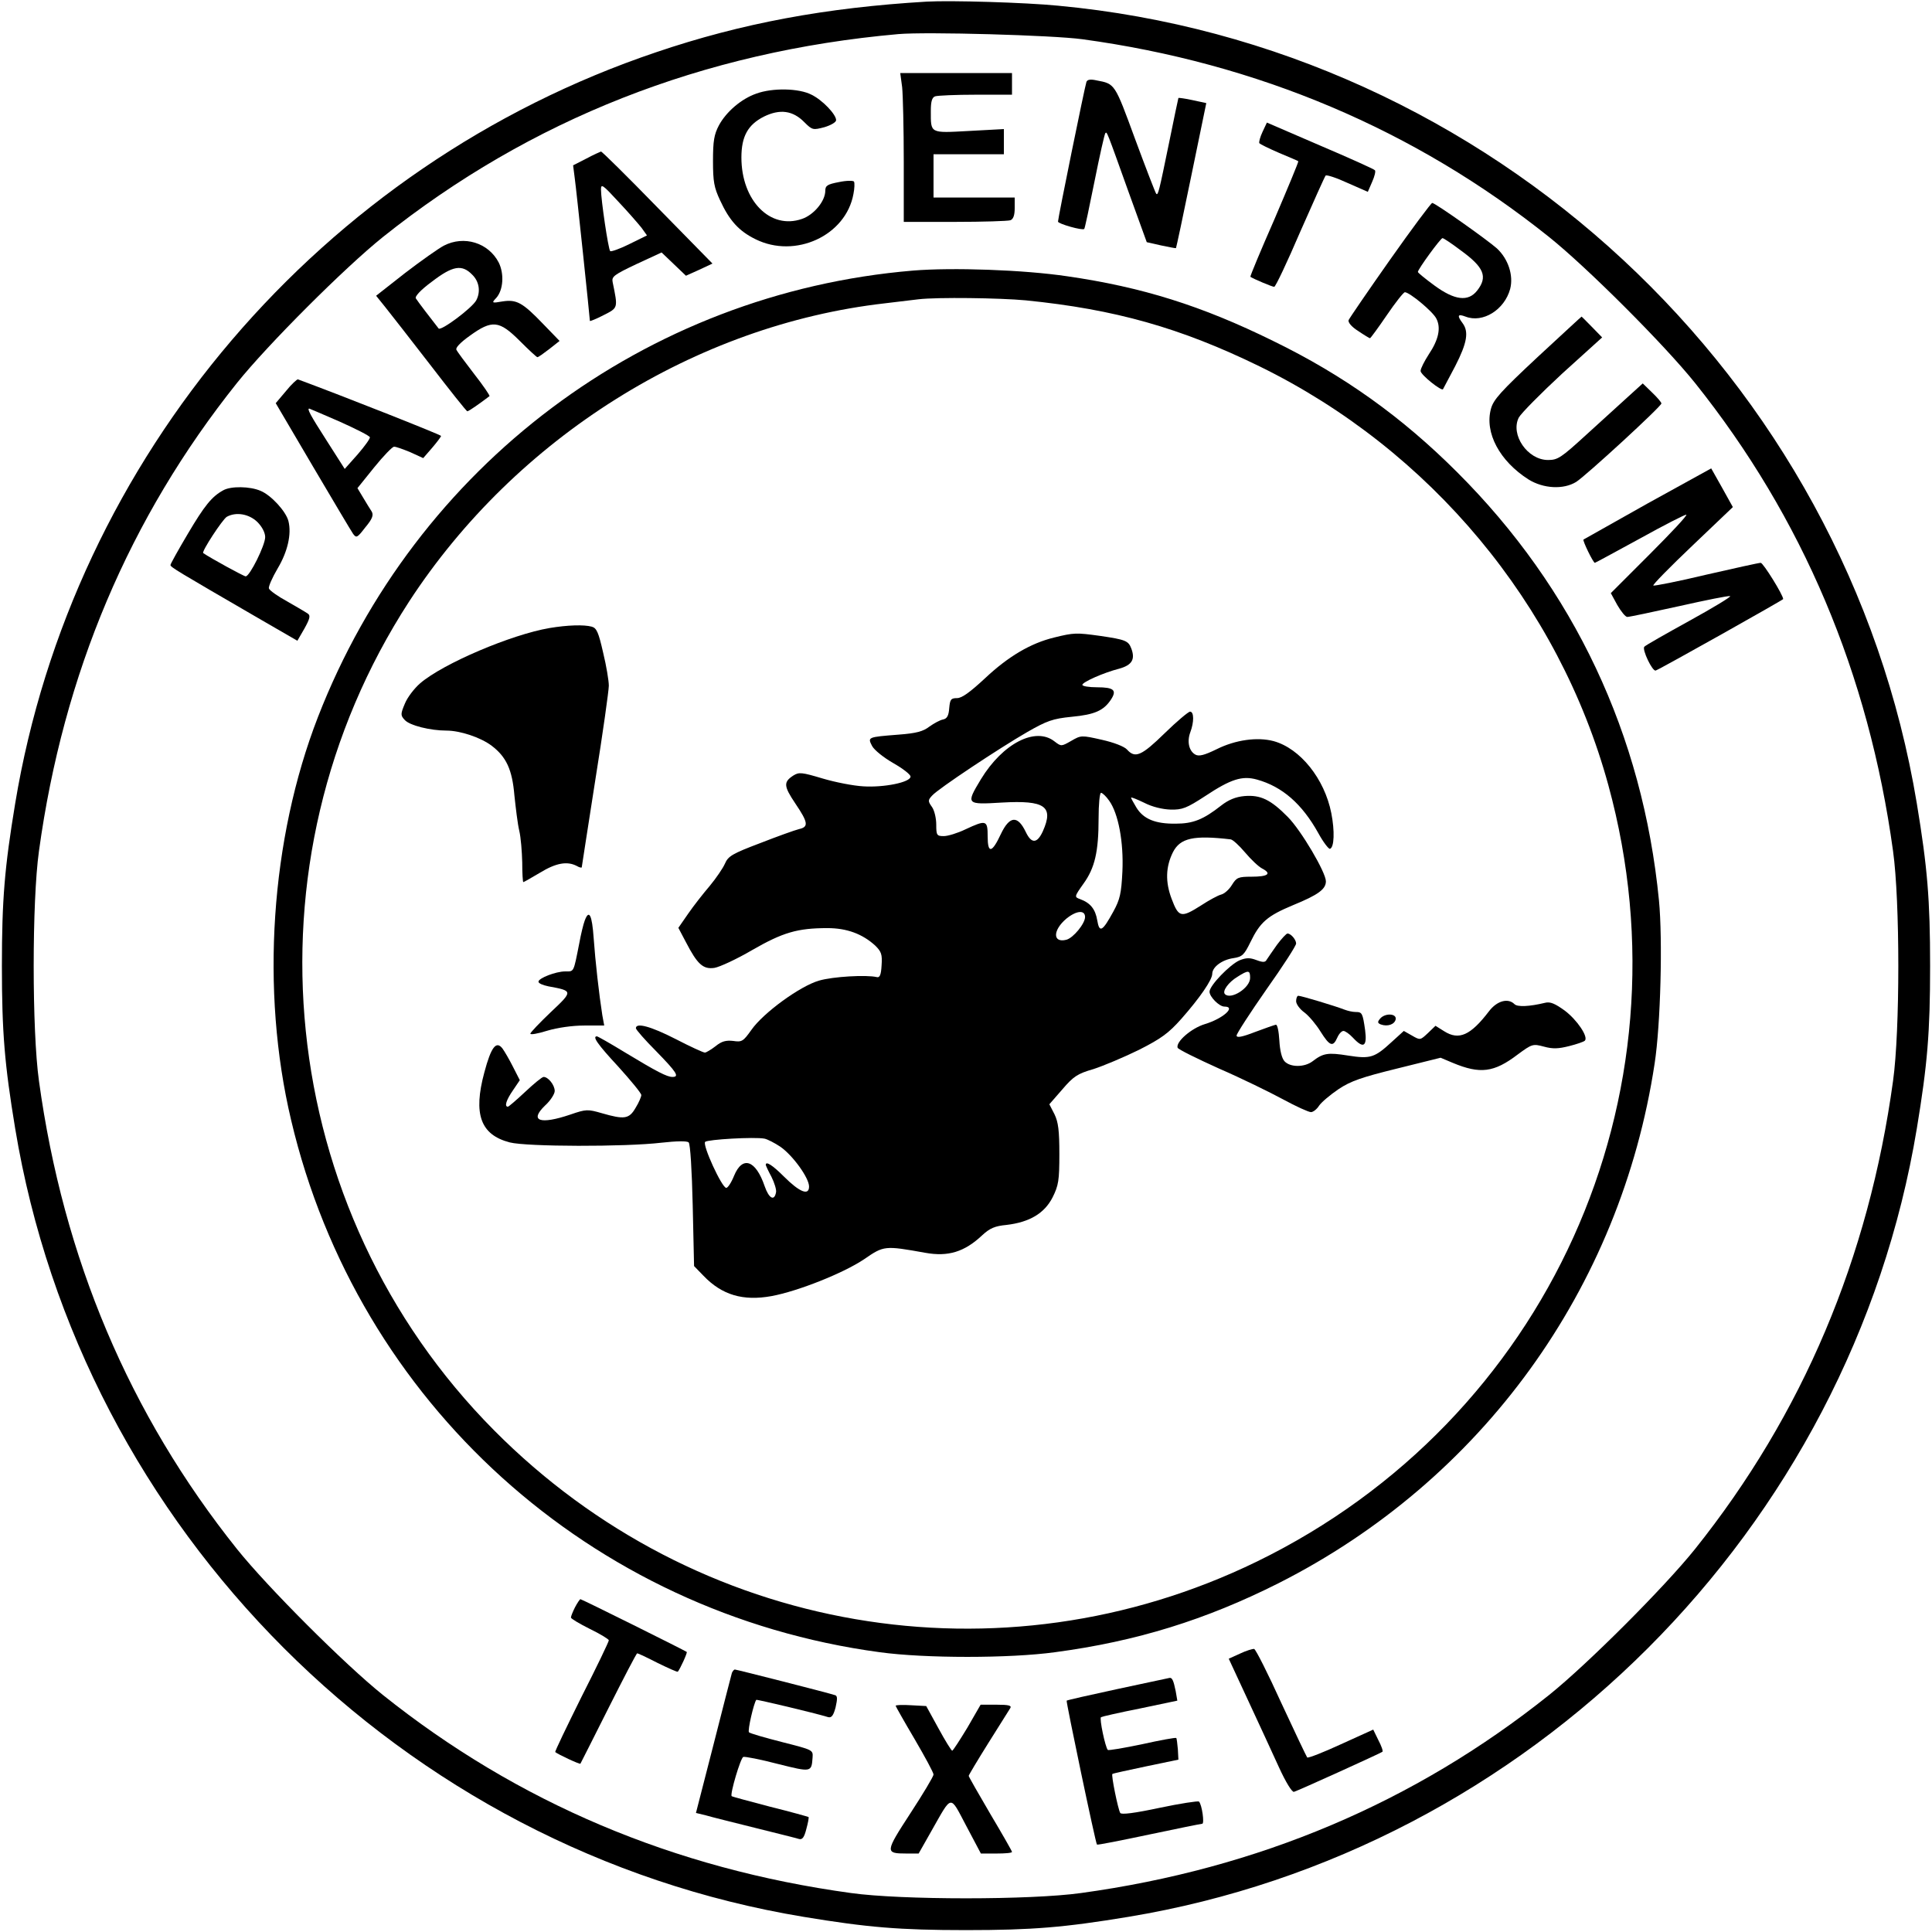 <?xml version="1.0" standalone="no"?>
<!DOCTYPE svg PUBLIC "-//W3C//DTD SVG 20010904//EN"
 "http://www.w3.org/TR/2001/REC-SVG-20010904/DTD/svg10.dtd">
<svg version="1.0" xmlns="http://www.w3.org/2000/svg"
 width="714pt" height="714pt" viewBox="0 0 714 714"
 preserveAspectRatio="xMidYMid meet">
<g transform="translate(0,714) scale(0.1,-0.1)"
fill="#000000" stroke="none">
<path d="M3425 7134 c-372 -22 -685 -80 -1000 -187 -1237 -417 -2157 -1496
-2369 -2777 -39 -236 -49 -354 -49 -600 0 -246 10 -364 49 -600 245 -1482
1432 -2669 2914 -2914 236 -39 354 -49 600 -49 246 0 364 10 600 49 1481 245
2669 1433 2914 2914 39 236 49 354 49 600 0 246 -10 364 -49 600 -261 1577
-1577 2800 -3174 2949 -122 12 -398 20 -485 15z m575 -139 c646 -88 1229 -334
1725 -731 141 -113 426 -398 539 -539 398 -498 642 -1075 732 -1730 26 -185
26 -665 0 -850 -90 -655 -334 -1232 -732 -1730 -113 -141 -398 -426 -539 -539
-498 -398 -1075 -642 -1730 -732 -185 -26 -665 -26 -850 0 -655 90 -1232 334
-1730 732 -141 113 -426 398 -539 539 -398 498 -642 1075 -732 1730 -26 185
-26 665 0 850 90 655 334 1232 732 1730 113 141 398 426 539 539 545 435 1183
686 1905 750 104 9 570 -4 680 -19z"/>
<path d="M3334 6818 c3 -29 6 -153 6 -275 l0 -223 189 0 c104 0 196 3 205 6
11 4 16 19 16 45 l0 39 -150 0 -150 0 0 80 0 80 130 0 130 0 0 46 0 47 -129
-7 c-146 -8 -141 -10 -141 74 0 34 4 50 16 54 9 3 76 6 150 6 l134 0 0 40 0
40 -206 0 -207 0 7 -52z"/>
<path d="M4015 6837 c-6 -17 -105 -503 -105 -516 0 -8 91 -34 97 -27 2 1 19
81 38 176 19 95 37 175 40 178 6 6 4 11 86 -218 l67 -185 53 -12 c29 -6 54
-11 55 -10 1 1 27 122 57 269 l55 267 -51 11 c-27 6 -51 9 -52 8 -1 -2 -16
-75 -34 -163 -38 -185 -41 -198 -48 -191 -3 3 -38 94 -78 202 -76 207 -74 204
-143 217 -22 5 -34 3 -37 -6z"/>
<path d="M2795 6794 c-55 -19 -111 -67 -138 -117 -18 -34 -22 -58 -22 -132 0
-76 4 -98 26 -145 35 -76 70 -114 131 -144 147 -73 334 13 362 167 4 20 5 41
2 46 -3 4 -28 4 -56 -2 -42 -8 -50 -13 -50 -32 0 -38 -42 -89 -86 -104 -117
-41 -224 67 -224 227 0 78 24 121 83 151 59 29 107 23 150 -21 29 -29 32 -29
74 -18 23 7 43 18 43 26 0 21 -50 74 -91 94 -46 24 -144 26 -204 4z"/>
<path d="M4666 6653 c-9 -19 -14 -38 -12 -42 3 -4 36 -20 73 -36 37 -16 70
-29 71 -31 2 -1 -38 -97 -88 -214 -51 -116 -91 -212 -89 -213 14 -9 81 -37 88
-37 5 0 48 91 96 203 49 111 91 205 94 208 3 4 40 -8 81 -27 l75 -33 16 37 c9
20 14 40 10 43 -3 4 -94 45 -202 91 l-197 85 -16 -34z"/>
<path d="M2167 6554 l-49 -25 6 -47 c6 -42 56 -518 56 -528 0 -2 23 7 50 21
55 28 54 25 34 123 -4 20 6 27 88 66 l93 43 45 -43 45 -43 49 22 49 23 -203
207 c-111 114 -205 207 -209 207 -3 -1 -28 -12 -54 -26z m204 -256 l20 -28
-65 -32 c-36 -18 -68 -29 -71 -26 -7 7 -34 190 -34 228 0 22 7 17 64 -45 36
-38 74 -82 86 -97z"/>
<path d="M5137 6180 c-81 -115 -150 -216 -153 -223 -3 -8 11 -25 35 -40 22
-15 42 -27 44 -27 2 0 30 38 62 85 32 47 62 85 67 85 17 0 103 -71 116 -97 18
-34 9 -78 -28 -133 -16 -25 -30 -52 -30 -61 0 -14 79 -77 83 -67 1 2 21 40 45
85 44 86 51 127 27 159 -21 28 -18 35 11 24 64 -25 144 25 165 102 13 50 -7
111 -49 150 -36 32 -228 168 -239 168 -4 0 -75 -95 -156 -210z m261 35 c87
-63 101 -98 61 -149 -33 -42 -83 -36 -158 19 -34 25 -61 47 -61 50 0 10 84
125 91 125 4 0 34 -20 67 -45z"/>
<path d="M1640 6232 c-19 -10 -83 -55 -143 -101 l-107 -84 33 -41 c18 -22 93
-119 166 -213 73 -95 135 -173 138 -173 5 0 44 27 82 56 2 2 -23 39 -56 81
-33 43 -63 83 -66 90 -5 7 14 27 49 52 83 60 109 57 185 -19 33 -33 62 -60 65
-60 4 0 23 14 44 30 l38 30 -62 64 c-75 78 -97 90 -149 82 -40 -7 -41 -6 -23
13 26 29 30 89 9 131 -38 73 -128 101 -203 62z m105 -107 c26 -25 32 -63 15
-95 -15 -28 -130 -114 -139 -104 -23 29 -78 101 -84 111 -5 7 17 31 59 62 77
59 111 65 149 26z"/>
<path d="M3374 6140 c-989 -83 -1838 -721 -2199 -1650 -175 -451 -213 -1010
-99 -1490 246 -1044 1107 -1822 2175 -1966 167 -23 481 -23 648 0 301 40 558
120 826 255 751 380 1264 1088 1390 1921 22 143 30 457 16 602 -60 613 -314
1152 -746 1583 -203 203 -419 358 -680 485 -264 130 -484 199 -761 239 -161
24 -425 33 -570 21z m417 -110 c329 -33 571 -101 864 -244 631 -309 1106 -879
1289 -1548 315 -1151 -226 -2346 -1299 -2869 -947 -461 -2072 -268 -2819 485
-810 816 -941 2097 -314 3063 395 606 1058 1022 1758 1102 52 6 109 13 125 15
69 8 300 5 396 -4z"/>
<path d="M2031 4819 c-141 -24 -393 -131 -478 -204 -22 -19 -48 -53 -57 -76
-16 -38 -16 -43 0 -60 18 -20 94 -39 154 -39 50 0 126 -25 167 -56 54 -41 76
-88 84 -183 5 -47 12 -106 18 -131 6 -25 10 -78 11 -117 0 -40 2 -73 4 -73 2
0 30 16 62 35 59 36 100 43 135 25 10 -6 19 -8 19 -5 0 2 23 148 50 322 28
174 50 332 50 349 0 18 -9 73 -21 122 -17 75 -24 91 -42 96 -29 8 -90 6 -156
-5z"/>
<path d="M3896 4784 c-87 -21 -170 -70 -256 -151 -55 -51 -85 -73 -103 -73
-23 0 -26 -5 -29 -37 -2 -28 -8 -39 -23 -42 -11 -2 -33 -14 -50 -26 -23 -18
-48 -25 -115 -30 -114 -9 -114 -9 -97 -42 8 -15 43 -43 78 -63 35 -20 64 -42
64 -50 0 -21 -98 -41 -175 -36 -36 2 -103 15 -150 29 -77 23 -87 24 -108 11
-37 -24 -36 -39 7 -103 48 -71 50 -87 14 -95 -16 -4 -80 -27 -144 -52 -103
-39 -118 -48 -130 -76 -7 -16 -32 -53 -56 -82 -24 -28 -60 -74 -80 -103 l-36
-52 28 -53 c42 -81 63 -101 105 -95 19 3 82 32 140 66 113 65 167 81 278 81
71 0 129 -21 177 -65 22 -22 26 -32 23 -73 -2 -36 -7 -46 -18 -43 -38 9 -162
2 -213 -13 -70 -20 -206 -119 -250 -182 -30 -42 -35 -46 -67 -41 -27 3 -43 -1
-65 -19 -17 -13 -35 -24 -40 -24 -6 0 -54 22 -108 50 -92 47 -147 62 -147 40
0 -5 34 -44 75 -85 76 -78 87 -95 60 -95 -20 0 -57 19 -176 91 -54 33 -100 59
-103 59 -18 0 2 -29 79 -112 46 -51 85 -98 85 -105 0 -6 -9 -28 -21 -47 -24
-42 -42 -44 -125 -20 -52 15 -58 15 -116 -5 -112 -38 -153 -24 -94 33 20 18
36 43 36 54 0 22 -24 52 -41 52 -6 0 -36 -25 -68 -55 -32 -30 -61 -55 -64 -55
-14 0 -6 25 19 61 l25 37 -25 49 c-13 26 -31 57 -39 68 -23 30 -42 6 -67 -88
-42 -155 -14 -231 94 -259 62 -16 426 -17 561 -1 54 6 94 7 100 1 6 -5 12
-103 15 -233 l5 -224 35 -36 c68 -71 146 -94 251 -75 98 18 266 85 342 136 74
51 76 51 227 24 84 -15 144 3 210 65 28 26 47 34 89 38 86 10 141 43 171 102
22 44 25 63 25 160 0 87 -4 118 -18 147 l-19 37 48 55 c41 48 56 58 115 75 37
12 113 44 168 71 83 42 110 62 157 115 68 77 114 144 114 166 0 25 36 52 78
58 33 5 40 12 63 59 36 74 62 97 158 137 93 38 121 59 121 88 0 33 -92 189
-141 238 -63 64 -101 82 -160 77 -33 -3 -59 -14 -86 -35 -66 -52 -104 -67
-168 -67 -75 -1 -119 17 -145 59 -11 18 -20 35 -20 37 0 3 22 -6 49 -19 29
-15 67 -24 97 -25 43 -1 59 5 128 50 95 63 137 76 191 61 94 -26 167 -90 227
-198 18 -33 38 -59 43 -58 16 5 18 66 5 132 -25 127 -115 239 -213 266 -60 16
-141 5 -211 -30 -45 -22 -65 -27 -78 -20 -24 13 -32 48 -19 83 14 37 14 76 -1
76 -6 0 -49 -36 -94 -80 -85 -83 -109 -94 -139 -60 -10 11 -48 26 -93 36 -75
17 -77 17 -113 -4 -37 -21 -37 -21 -62 -2 -70 55 -191 -7 -272 -140 -56 -93
-55 -94 78 -86 159 9 192 -14 151 -106 -21 -46 -42 -47 -63 -3 -30 63 -60 60
-92 -7 -33 -71 -49 -74 -49 -9 0 60 -5 62 -82 26 -29 -14 -65 -25 -80 -25 -26
0 -28 3 -28 43 0 23 -7 53 -16 65 -15 21 -15 25 1 42 22 25 248 175 352 235
72 41 93 49 164 56 85 8 118 23 145 64 22 34 11 45 -52 45 -30 0 -54 4 -54 9
0 10 78 45 137 60 46 13 59 34 44 74 -11 29 -21 33 -116 47 -87 12 -96 12
-169 -6z m203 -603 c34 -47 54 -153 49 -262 -4 -81 -9 -103 -33 -147 -41 -75
-52 -81 -60 -33 -7 41 -25 64 -63 78 -22 8 -22 9 12 57 42 58 56 118 56 241 0
52 4 95 9 95 5 0 19 -13 30 -29z m449 -143 c8 -1 31 -22 53 -48 22 -26 50 -53
64 -60 36 -19 21 -30 -40 -30 -49 0 -55 -3 -72 -30 -10 -17 -28 -33 -40 -36
-12 -3 -45 -21 -74 -40 -74 -47 -83 -45 -109 24 -24 63 -22 119 5 173 27 52
76 63 213 47z m-538 -287 c0 -24 -43 -77 -69 -84 -51 -13 -51 35 0 78 37 30
69 33 69 6z m-1126 -849 c46 -32 106 -115 106 -147 0 -35 -35 -21 -93 37 -42
42 -67 58 -67 43 0 -2 9 -22 21 -44 11 -22 19 -48 17 -57 -6 -34 -26 -24 -42
22 -33 97 -82 114 -113 39 -10 -25 -23 -45 -29 -45 -16 0 -89 159 -78 170 9 9
182 19 219 12 11 -2 38 -16 59 -30z"/>
<path d="M2161 3738 c-5 -13 -14 -50 -20 -83 -22 -111 -19 -105 -52 -105 -35
0 -99 -25 -99 -38 0 -6 16 -13 36 -17 92 -17 93 -17 9 -96 -41 -39 -75 -75
-75 -79 0 -5 28 0 63 11 37 11 92 19 136 19 l74 0 -7 38 c-12 76 -26 200 -32
285 -6 86 -17 108 -33 65z"/>
<path d="M4719 3648 c-17 -24 -34 -49 -38 -55 -5 -10 -14 -10 -38 -1 -24 9
-37 9 -62 -1 -35 -15 -111 -93 -111 -116 0 -19 36 -55 55 -55 45 0 -6 -45 -73
-65 -49 -15 -107 -65 -100 -87 2 -6 71 -40 153 -77 83 -36 189 -88 237 -114
48 -26 94 -47 103 -47 8 0 22 11 30 24 9 13 41 40 72 61 45 30 86 44 216 76
l161 40 45 -19 c101 -42 152 -36 240 31 53 39 56 40 97 29 33 -9 53 -8 93 2
28 7 54 16 58 20 14 14 -29 77 -74 111 -36 26 -54 34 -73 29 -58 -14 -102 -16
-113 -5 -24 24 -65 12 -94 -26 -68 -89 -111 -109 -166 -74 l-32 20 -28 -27
c-28 -26 -28 -27 -59 -9 l-30 17 -44 -40 c-64 -59 -79 -64 -162 -51 -75 12
-92 9 -131 -21 -30 -23 -83 -23 -104 0 -10 11 -17 40 -19 77 -2 33 -7 59 -13
58 -5 -1 -40 -13 -77 -27 -49 -19 -68 -22 -68 -13 0 7 50 84 110 170 61 86
110 162 110 170 0 14 -19 37 -32 37 -4 0 -22 -19 -39 -42z m-99 -122 c0 -37
-71 -82 -93 -60 -11 11 13 44 46 64 41 26 47 25 47 -4z"/>
<path d="M4790 3440 c0 -11 14 -30 31 -42 16 -12 43 -44 59 -70 34 -54 46 -59
62 -23 6 14 16 25 23 25 6 0 22 -11 35 -25 39 -42 53 -33 45 28 -9 63 -11 67
-35 67 -11 0 -29 4 -42 9 -30 12 -159 51 -170 51 -4 0 -8 -9 -8 -20z"/>
<path d="M5100 3375 c-10 -12 -9 -16 3 -21 25 -9 51 0 55 19 4 22 -40 24 -58
2z"/>
<path d="M5682 5820 c-136 -127 -163 -157 -172 -191 -24 -88 32 -193 139 -261
55 -34 129 -38 176 -9 35 22 315 279 315 290 0 4 -15 22 -34 40 l-35 34 -54
-49 c-30 -27 -100 -91 -155 -141 -93 -85 -105 -93 -141 -93 -76 0 -140 94
-108 157 9 16 81 89 161 163 l147 133 -38 39 c-20 21 -38 38 -38 38 -1 0 -74
-68 -163 -150z"/>
<path d="M1057 5695 l-38 -45 137 -233 c75 -127 142 -240 149 -250 12 -16 15
-15 45 24 26 31 31 45 24 58 -6 9 -20 32 -32 52 l-21 35 62 77 c34 42 67 76
73 76 6 1 33 -9 60 -20 l48 -22 33 38 c18 21 33 41 33 44 0 4 -364 148 -529
209 -3 1 -24 -18 -44 -43z m198 -113 c60 -27 110 -52 112 -58 1 -5 -19 -33
-45 -63 l-48 -54 -67 105 c-61 95 -73 118 -64 118 1 0 52 -22 112 -48z"/>
<path d="M6090 5280 c-128 -72 -235 -132 -238 -134 -4 -4 36 -86 42 -86 2 0
77 41 167 90 90 50 167 89 171 88 5 -2 -57 -68 -136 -147 l-143 -143 24 -44
c14 -24 30 -44 37 -44 7 0 93 18 192 40 98 22 182 39 188 37 5 -2 -63 -43
-150 -91 -87 -48 -163 -91 -167 -96 -10 -9 30 -93 42 -88 21 8 471 261 471
264 0 15 -74 134 -83 134 -7 0 -97 -20 -202 -44 -104 -25 -192 -42 -195 -40
-3 3 62 69 145 148 l149 142 -40 72 -40 71 -234 -129z"/>
<path d="M825 5328 c-42 -23 -69 -56 -131 -161 -35 -59 -64 -111 -64 -115 0
-8 24 -22 322 -195 l147 -85 26 45 c20 36 23 48 13 55 -7 5 -41 25 -76 45 -35
19 -66 41 -68 48 -3 6 12 40 32 74 37 62 52 127 40 175 -9 36 -64 96 -103 112
-39 17 -110 18 -138 2z m126 -117 c18 -18 29 -40 29 -56 0 -30 -57 -145 -72
-145 -7 0 -131 68 -157 86 -7 5 71 124 87 134 34 19 82 11 113 -19z"/>
<path d="M2125 1200 c-8 -16 -15 -33 -15 -38 0 -4 32 -23 70 -42 39 -19 70
-38 70 -42 0 -5 -45 -99 -101 -209 -55 -111 -99 -202 -97 -204 9 -8 90 -46 93
-43 1 2 48 94 104 206 56 111 103 202 106 202 3 0 37 -16 76 -36 39 -19 72
-34 74 -32 8 9 36 70 33 73 -6 5 -388 195 -393 195 -2 0 -11 -13 -20 -30z"/>
<path d="M4583 1029 l-42 -19 71 -153 c39 -83 90 -195 114 -247 26 -57 49 -94
56 -92 15 4 321 143 327 148 3 3 -4 22 -15 43 l-19 39 -119 -54 c-65 -30 -121
-52 -125 -49 -3 4 -46 94 -96 202 -49 108 -94 197 -100 199 -5 1 -29 -6 -52
-17z"/>
<path d="M2705 958 c-2 -7 -33 -127 -68 -265 l-65 -253 37 -9 c20 -6 101 -26
181 -46 80 -20 153 -38 162 -41 13 -4 20 5 28 37 6 22 10 42 8 44 -2 1 -65 19
-142 38 -76 20 -140 37 -142 39 -7 7 33 142 43 145 6 2 63 -9 128 -26 124 -31
124 -31 128 24 2 28 1 28 -113 57 -63 16 -118 32 -122 36 -6 6 18 109 27 120
2 2 214 -48 266 -64 12 -3 19 6 27 36 7 31 7 42 -1 45 -23 8 -365 95 -371 95
-4 0 -8 -6 -11 -12z"/>
<path d="M4130 898 c-102 -22 -186 -41 -188 -43 -3 -2 107 -528 112 -532 2 -2
88 15 192 37 104 22 193 40 197 40 9 0 -1 71 -12 82 -3 3 -69 -7 -145 -23 -94
-20 -142 -26 -146 -19 -8 13 -34 140 -29 144 2 2 58 14 124 28 l120 25 -2 38
c-2 21 -4 40 -6 42 -3 2 -59 -8 -126 -23 -67 -14 -125 -24 -127 -21 -9 9 -32
117 -25 121 3 2 68 17 144 32 l138 29 -6 35 c-8 39 -13 51 -23 49 -4 -1 -90
-19 -192 -41z"/>
<path d="M3310 836 c0 -2 31 -57 70 -123 38 -65 70 -124 70 -131 0 -7 -39 -72
-86 -144 -93 -143 -94 -148 -14 -148 l45 0 47 83 c78 137 67 136 129 19 l54
-102 58 0 c31 0 57 2 57 6 0 3 -36 66 -80 140 -44 75 -80 138 -80 141 0 3 33
58 73 122 40 64 77 122 81 129 5 9 -7 12 -51 12 l-59 0 -49 -85 c-28 -46 -53
-85 -56 -85 -3 0 -26 37 -51 83 l-45 82 -56 3 c-31 2 -57 1 -57 -2z"/>
</g>
</svg>

